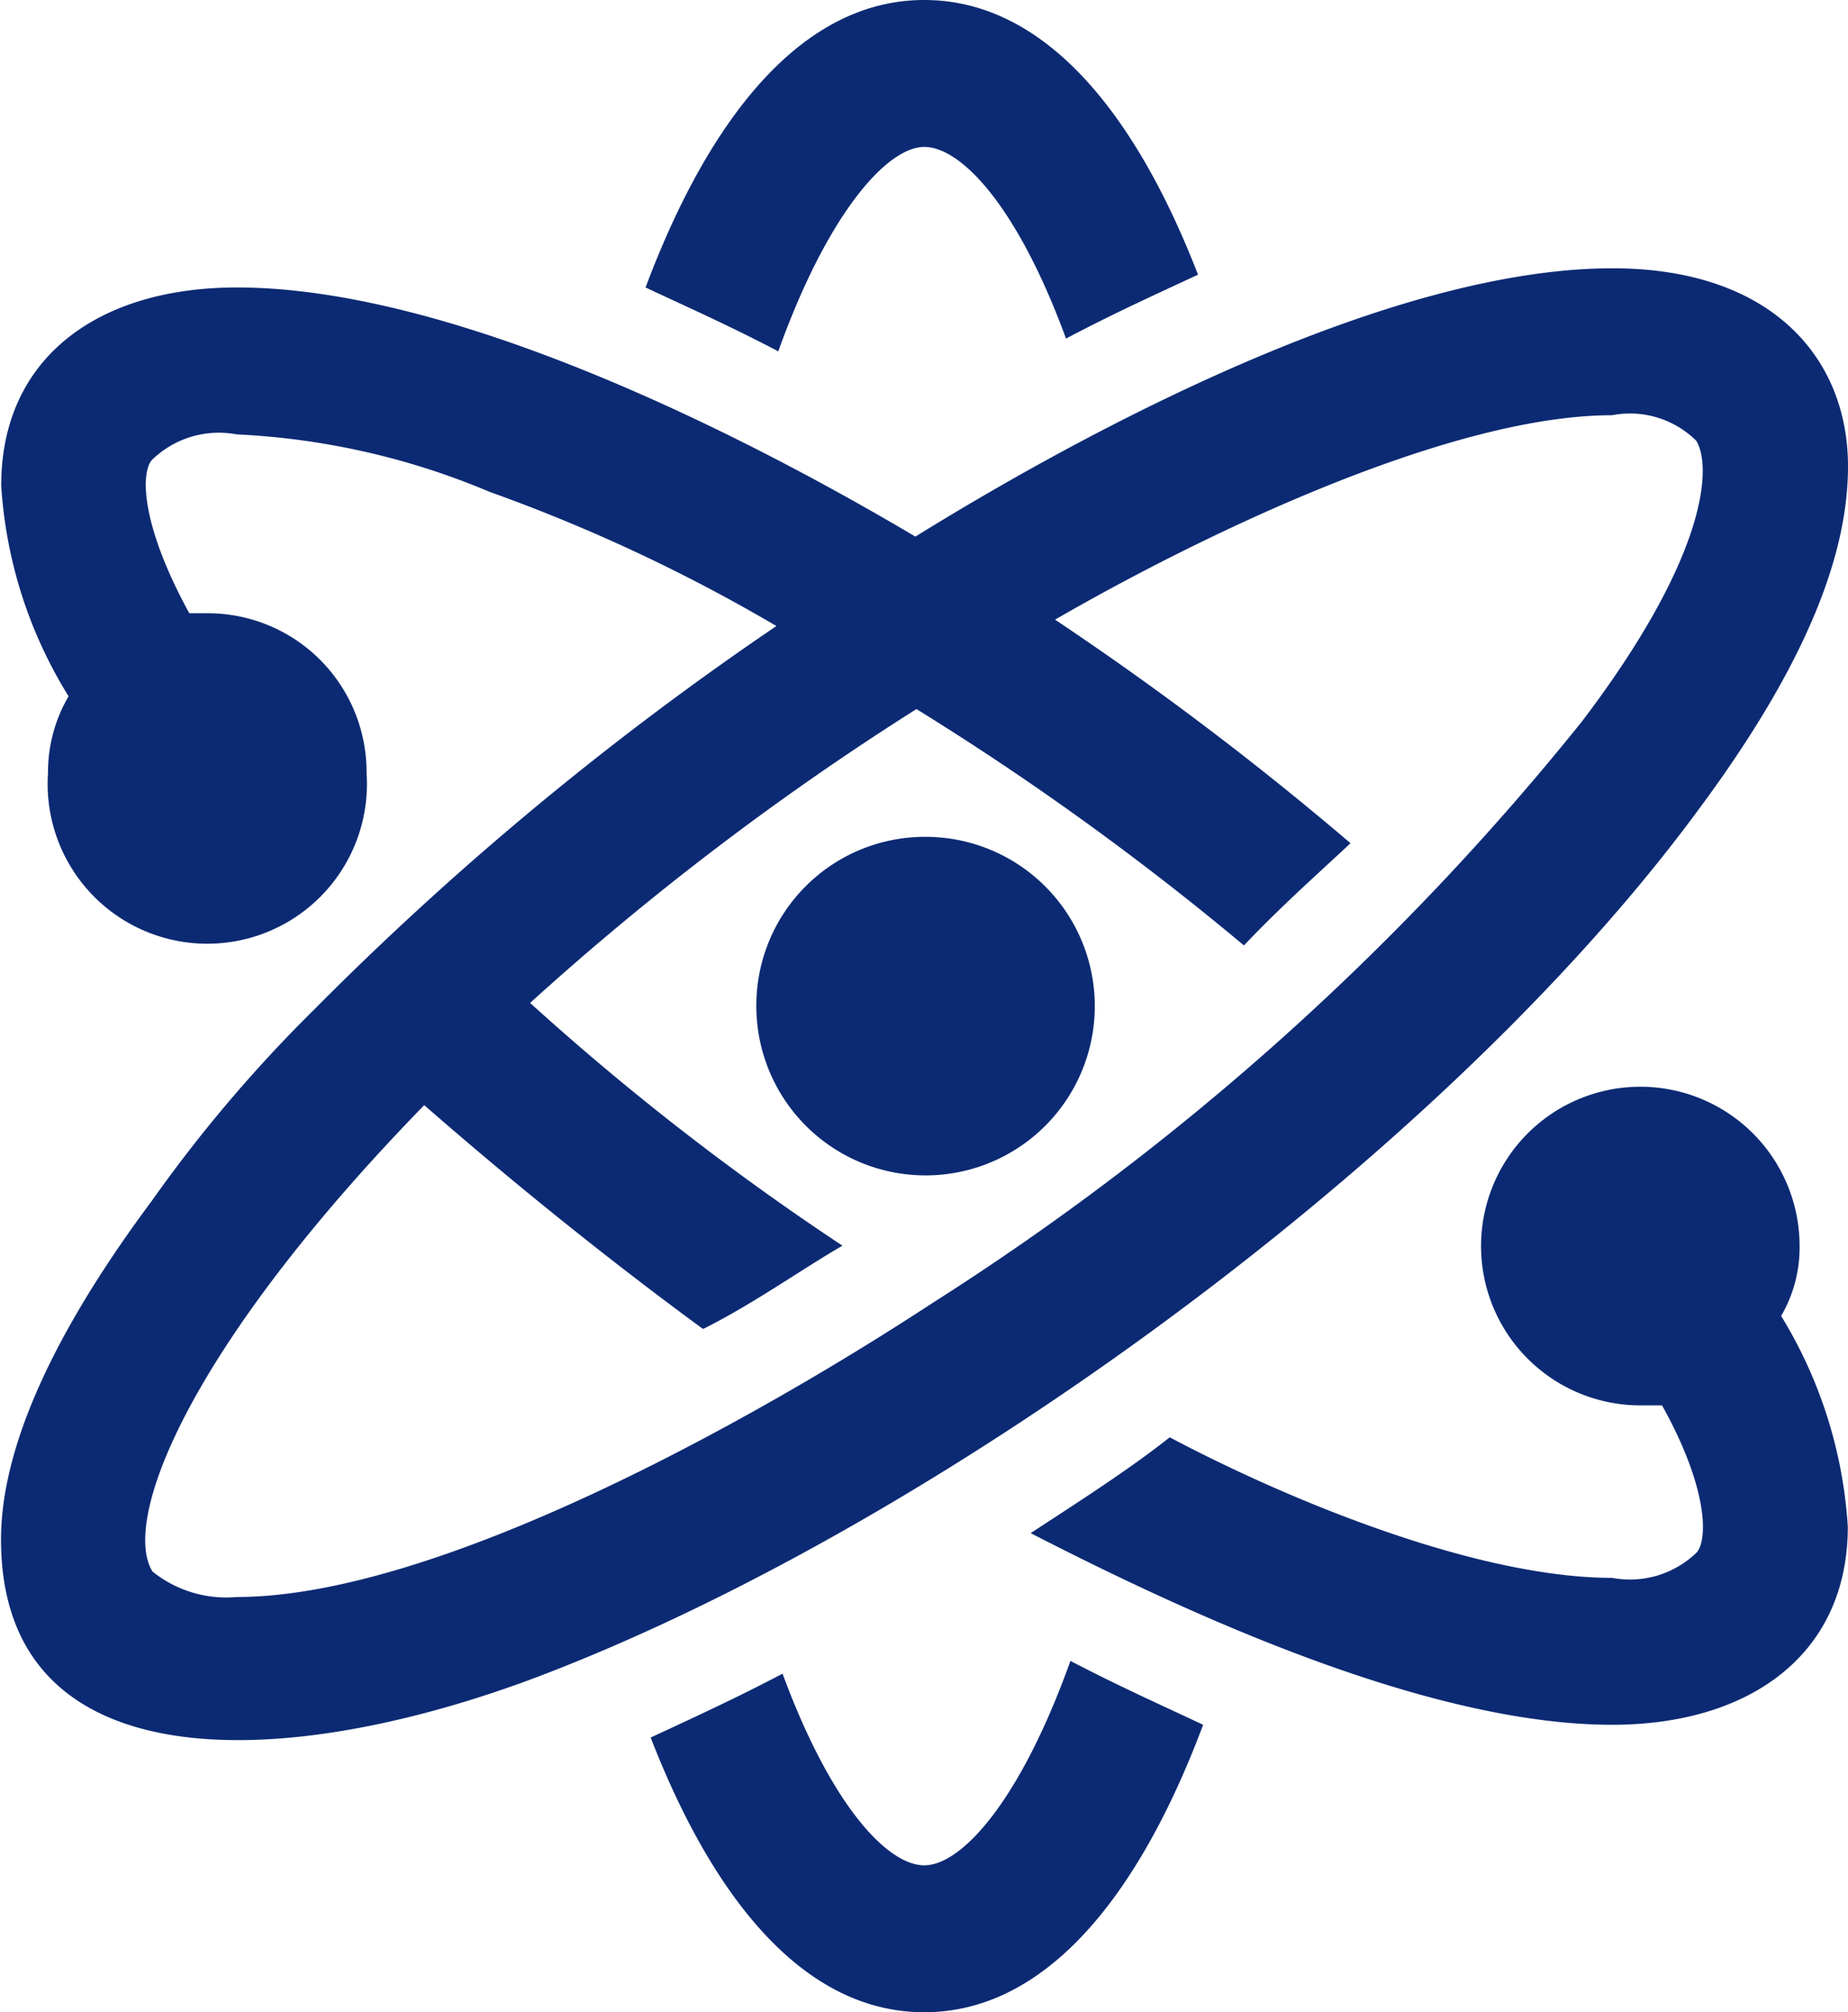 <svg xmlns="http://www.w3.org/2000/svg" width="28.938" height="31.5" viewBox="0 0 28.938 31.5">
<defs>
    <style>
      .cls-1 {
        fill: #0c2a73;
        fill-rule: evenodd;
      }
    </style>
  </defs>
  <path id="i_expertise_5.svg" class="cls-1" d="M155.754,10612.9c-0.562,0-1.444-.9-2.219-3-0.761.4-1.422,0.7-2.065,1,1.009,2.6,2.443,4.3,4.284,4.3,1.893,0,3.355-1.8,4.367-4.5-0.638-.3-1.311-0.6-2.078-1C157.255,10611.9,156.337,10612.9,155.754,10612.9Zm-6.189-2.9c-4.074,1.5-8.268,1.5-8.268-2.2,0-1.2.572-2.9,2.36-5.3a22.331,22.331,0,0,1,2.547-3,48.818,48.818,0,0,1,7.235-6,26.415,26.415,0,0,0-4.49-2.1,11.564,11.564,0,0,0-3.963-.9,1.5,1.5,0,0,0-1.326.4c-0.175.2-.181,1,0.585,2.4h0.276a2.486,2.486,0,0,1,2.5,2.5,2.5,2.5,0,1,1-4.988,0,2.339,2.339,0,0,1,.322-1.2,7.081,7.081,0,0,1-1.055-3.3c0-2,1.517-3.1,3.691-3.1,3.305,0,7.756,2.2,10.624,3.9,2.91-1.8,7.514-4.2,10.915-4.2,2.488,0,3.689,1.4,3.689,3.1,0,1.3-.573,3-2.36,5.4C163.8,10601.9,155.74,10607.7,149.565,10610Zm19.607-5.7a2.127,2.127,0,0,0,.289-1.1,2.494,2.494,0,1,0-2.493,2.5h0.339c0.725,1.3.715,2.1,0.545,2.3a1.5,1.5,0,0,1-1.327.4c-2.106,0-5.038-1.2-6.927-2.2-0.631.5-1.413,1-2.178,1.5,2.53,1.3,6.252,3,9.105,3,2.155,0,3.691-1.1,3.691-3.1A7.158,7.158,0,0,0,169.172,10604.3Zm-16.869.2h-0.019c-1.5-1.1-2.986-2.3-4.36-3.5-3.7,3.8-4.746,6.5-4.256,7.3a1.841,1.841,0,0,0,1.318.4c3.089,0,7.992-2.7,10.893-4.6a41.739,41.739,0,0,0,10.169-9.1c1.979-2.6,2.04-4,1.795-4.4a1.475,1.475,0,0,0-1.318-.4c-2.566,0-6.473,1.9-8.723,3.2a49.464,49.464,0,0,1,4.627,3.5c-0.536.5-1.1,1-1.669,1.6a44.269,44.269,0,0,0-5.128-3.7,43.953,43.953,0,0,0-6.05,4.6,40.835,40.835,0,0,0,4.891,3.8C153.787,10603.6,153.094,10604.1,152.3,10604.5Zm3.451-7.7a2.65,2.65,0,1,1-2.629,2.6A2.639,2.639,0,0,1,155.754,10596.8Zm-2.286-7.6c-0.762-.4-1.439-0.7-2.078-1,1.012-2.7,2.474-4.5,4.364-4.5,1.844,0,3.28,1.7,4.287,4.3-0.644.3-1.31,0.6-2.067,1-0.771-2.1-1.653-3-2.22-3S154.257,10587,153.468,10589.2Z" transform="translate(-141.281 -10583.7)"/>
</svg>
